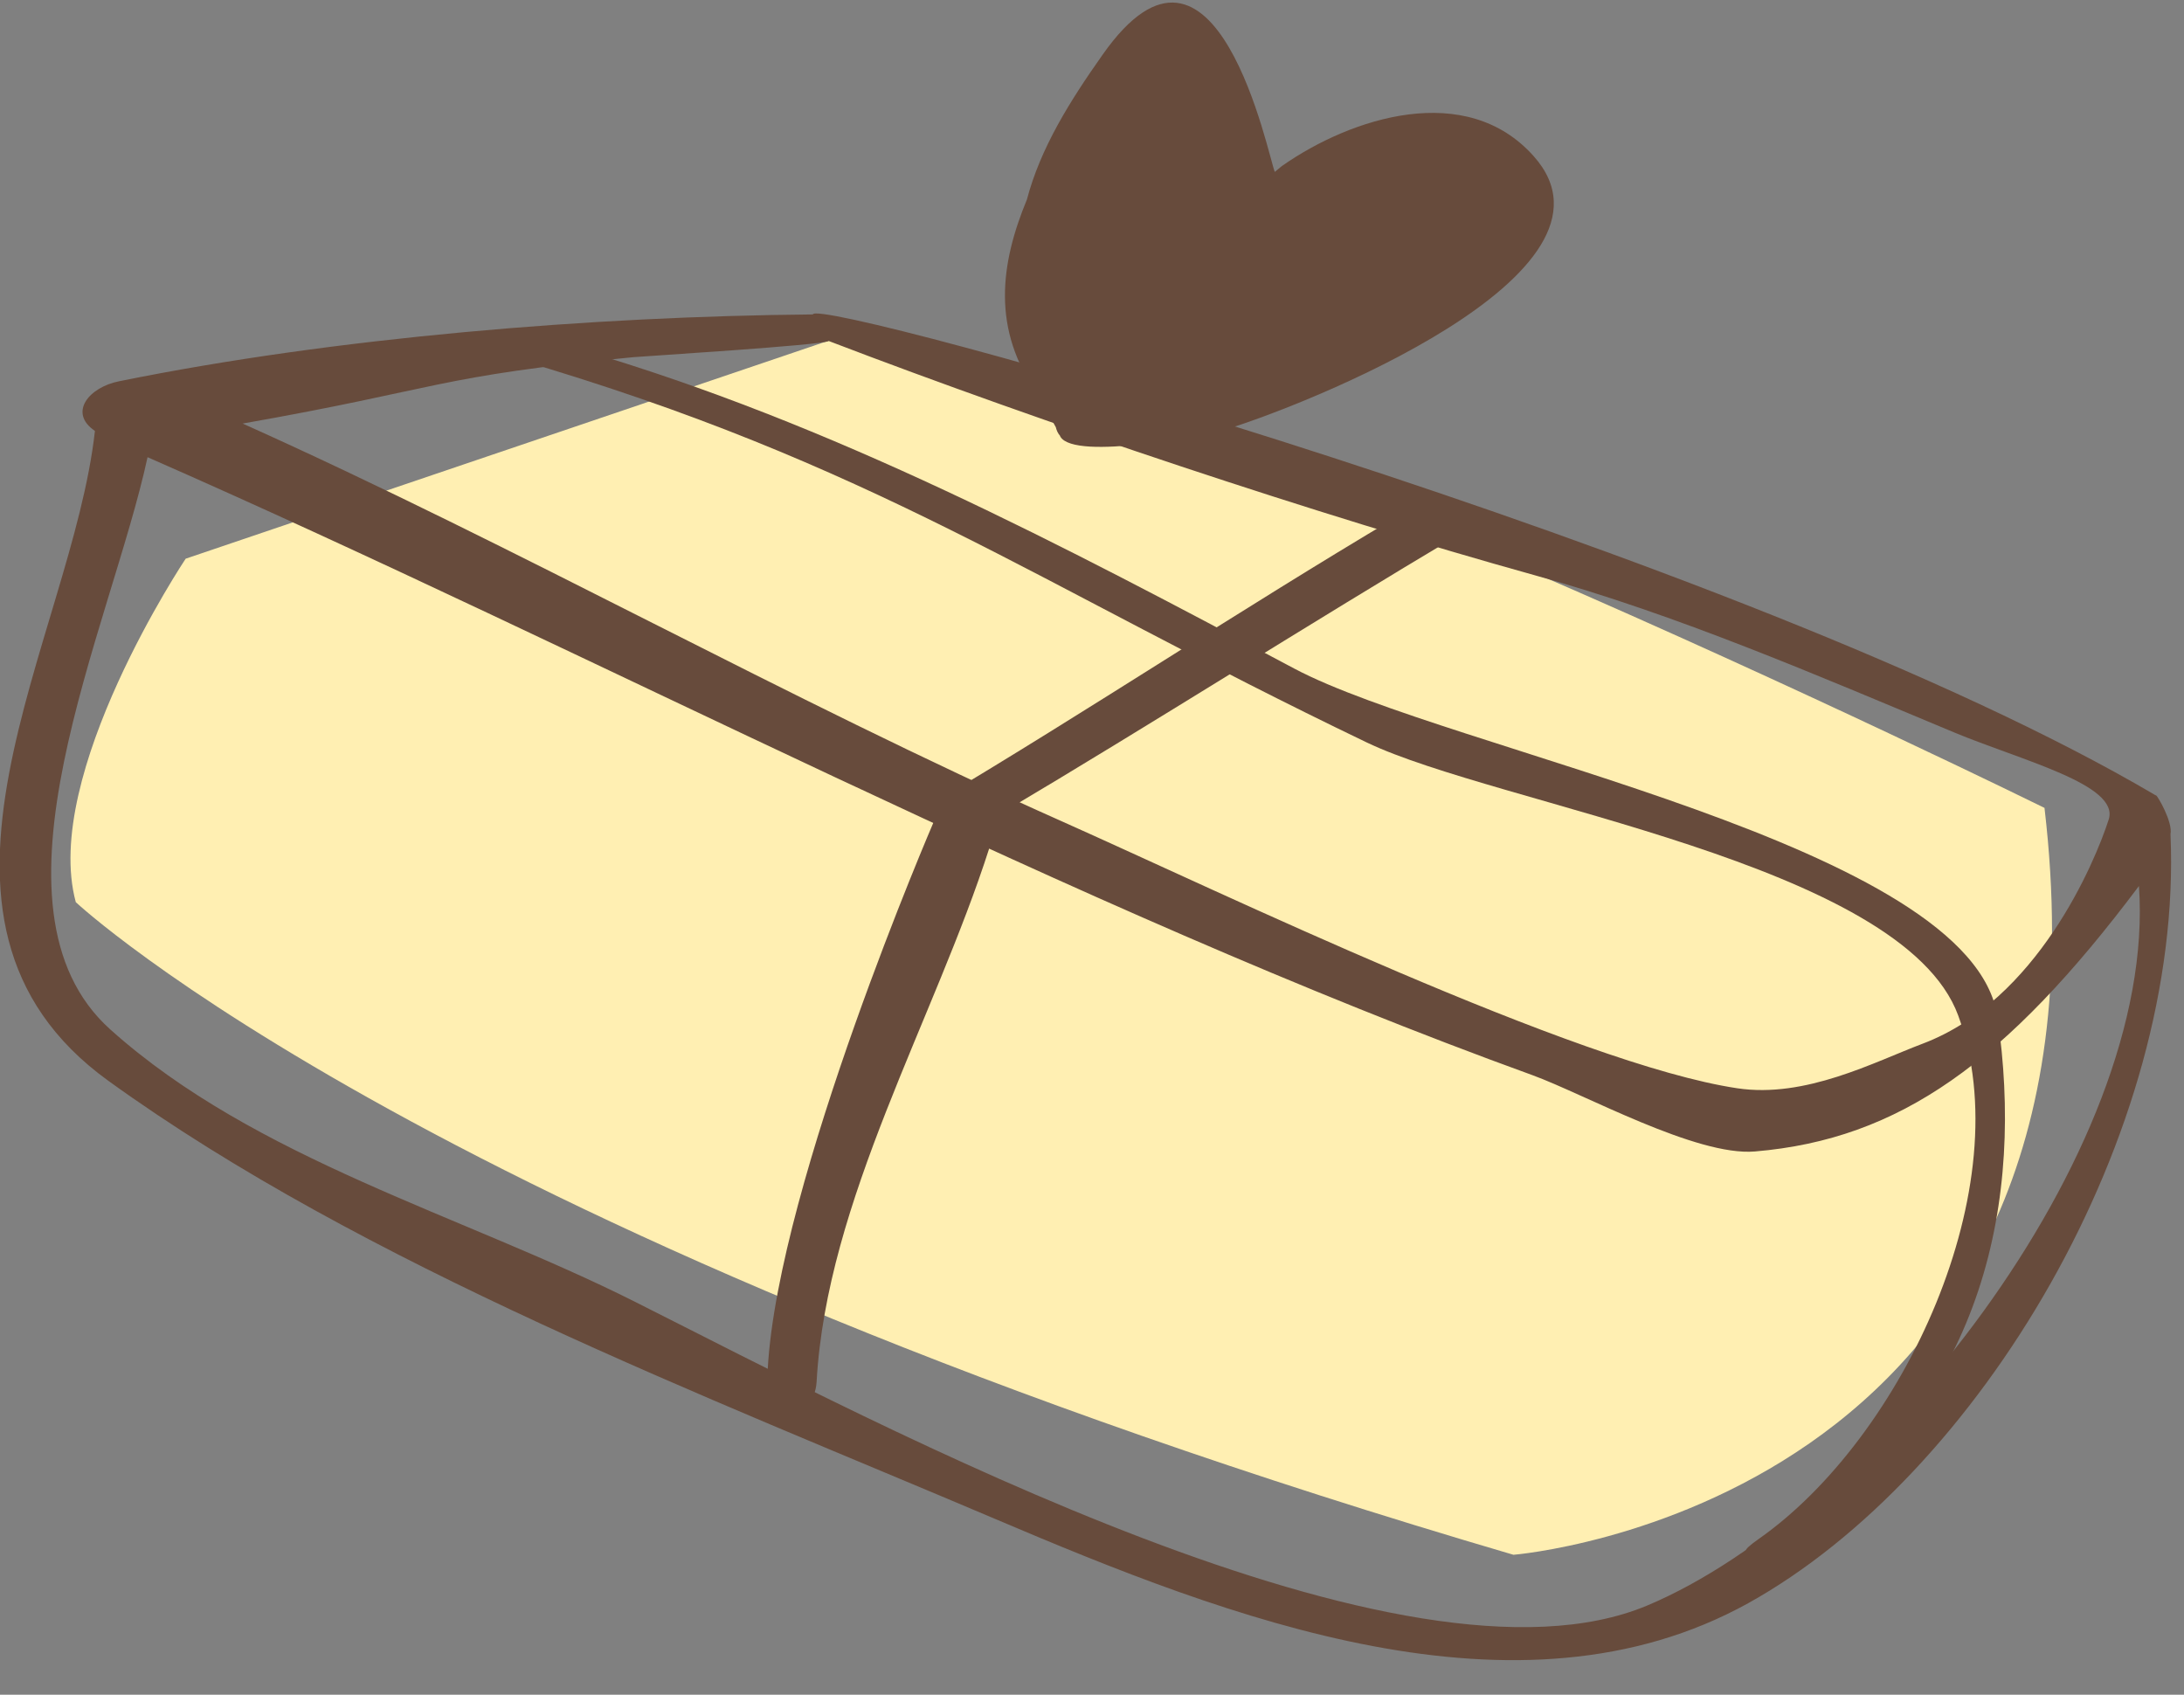<?xml version="1.0" encoding="UTF-8" standalone="no"?>
<!DOCTYPE svg PUBLIC "-//W3C//DTD SVG 1.1//EN" "http://www.w3.org/Graphics/SVG/1.1/DTD/svg11.dtd">
<svg width="100%" height="100%" viewBox="0 0 58 45" version="1.1" xmlns="http://www.w3.org/2000/svg" xmlns:xlink="http://www.w3.org/1999/xlink" xml:space="preserve" xmlns:serif="http://www.serif.com/" style="fill-rule:evenodd;clip-rule:evenodd;stroke-linejoin:round;stroke-miterlimit:2;">
    <rect x="0" y="0" width="58" height="45" fill="#808080" stroke="none"/>
    <g transform="matrix(1,0,0,1,-906.503,-2004.3)">
        <g transform="matrix(2.746,0,0,2.746,829.372,2579.35)">
            <g transform="matrix(-1.036,-0.194,-0.194,1.036,34.3,-196.492)">
                <path d="M0,-9.293L5.431,-6.241C5.431,-6.241 6.368,-4.048 5.842,-2.958C5.842,-2.958 2.053,-0.535 -8.226,0.499C-8.226,0.499 -13.672,-0.975 -11.754,-7.133C-11.754,-7.133 -2.232,-9.792 0,-9.293" style="fill:rgb(255,239,178);"/>
            </g>
            <g transform="matrix(-1.036,-0.194,-0.194,1.036,47.692,-195.066)">
                <path d="M0,-5.579C0.898,-3.762 1.732,-2.891 3.015,-2.537C3.535,-2.393 4.65,-2.766 5.149,-2.849C9.6,-3.579 14.317,-5.069 18.684,-6.083C18.729,-4.478 19.488,-1.728 18.051,-0.858C16.526,0.067 14.562,0.22 12.869,0.708C10.422,1.413 5.231,3.063 3.219,1.739C1.372,0.522 -0.623,-3.197 0,-5.579M17.883,-6.547C15.17,-5.892 12.529,-4.987 9.813,-4.341C8.288,-3.978 4.768,-3.022 3.281,-3.077C2.648,-3.1 2.091,-3.545 1.683,-3.793C0.725,-4.376 0.437,-5.716 0.385,-6.128C0.343,-6.462 1.275,-6.513 1.93,-6.653C3.255,-6.935 4.62,-7.246 5.972,-7.361C8.041,-7.54 10.641,-7.899 12.736,-8.281C12.799,-8.23 14.357,-7.837 14.473,-7.805C16.229,-7.297 16.152,-7.197 17.883,-6.547M2.313,1.548C4.175,3.087 6.978,2.56 9.237,2.062C12.053,1.442 15.369,0.839 17.984,-0.393C20.275,-1.473 19.059,-4.311 19.203,-6.231C19.477,-6.35 19.33,-6.616 19.068,-6.72C17.193,-7.481 14.904,-8.105 12.925,-8.494C12.931,-8.666 4.11,-7.913 0.01,-6.428C0.007,-6.426 0.002,-6.426 -0.002,-6.425C-0.014,-6.426 -0.199,-6.213 -0.197,-6.1C-0.822,-3.419 0.449,0.004 2.313,1.548" style="fill:rgb(103,75,60);fill-rule:nonzero;"/>
            </g>
            <g transform="matrix(-1.036,-0.194,-0.194,1.036,40.935,-200.902)">
                <path d="M0,-3.389C1.253,-2.289 2.445,-1.129 3.695,-0.029C3.923,0.17 3.238,0.104 3.071,-0.044C1.819,-1.144 0.629,-2.26 -0.621,-3.36C-0.848,-3.559 -0.167,-3.536 0,-3.389" style="fill:rgb(103,75,60);fill-rule:nonzero;"/>
            </g>
            <g transform="matrix(-1.036,-0.194,-0.194,1.036,36.511,-201.507)">
                <path d="M0,5.141C-0.049,5.512 -0.511,5.553 -0.463,5.179C-0.248,3.528 -0.914,1.713 -1.12,0.069C-1.172,-0.349 -0.616,-0.412 -0.574,-0.07C-0.574,-0.07 0.22,3.441 0,5.141" style="fill:rgb(103,75,60);fill-rule:nonzero;"/>
            </g>
            <g transform="matrix(-1.036,-0.194,-0.194,1.036,31.408,-197.023)">
                <path d="M0,-8.61C-3.412,-8.268 -5.034,-7.472 -8.318,-6.589C-9.604,-6.243 -13.353,-6.407 -14.116,-5.125C-14.97,-3.693 -14.331,-1.223 -13.2,-0.067C-12.911,0.229 -13.354,-0.054 -13.565,-0.269C-15.002,-1.738 -15.017,-3.59 -14.473,-5.177C-13.957,-6.69 -9.093,-6.648 -7.543,-7.132C-5.242,-7.854 -2.972,-8.562 -0.558,-8.804C-0.212,-8.839 0,-8.61 0,-8.61" style="fill:rgb(103,75,60);fill-rule:nonzero;"/>
            </g>
            <g transform="matrix(-1.036,-0.194,-0.194,1.036,40.763,-209.706)">
                <path d="M0,4.294C0.129,4.359 1.294,4.83 1.468,4.633C1.47,4.63 1.471,4.628 1.473,4.625C1.497,4.606 1.513,4.582 1.525,4.555C1.591,4.478 1.65,4.398 1.705,4.316C1.715,4.31 1.729,4.304 1.737,4.296C2.274,3.783 2.301,3.174 2.17,2.55C2.135,2.065 1.95,1.592 1.731,1.115C0.978,-0.536 0.056,1.78 -0.019,1.883C-0.039,1.861 -0.057,1.835 -0.077,1.814C-0.618,1.263 -1.591,0.735 -2.327,1.304C-3.474,2.188 -0.659,3.955 0,4.294" style="fill:rgb(103,75,60);fill-rule:nonzero;"/>
            </g>
        </g>
    </g>
</svg>
